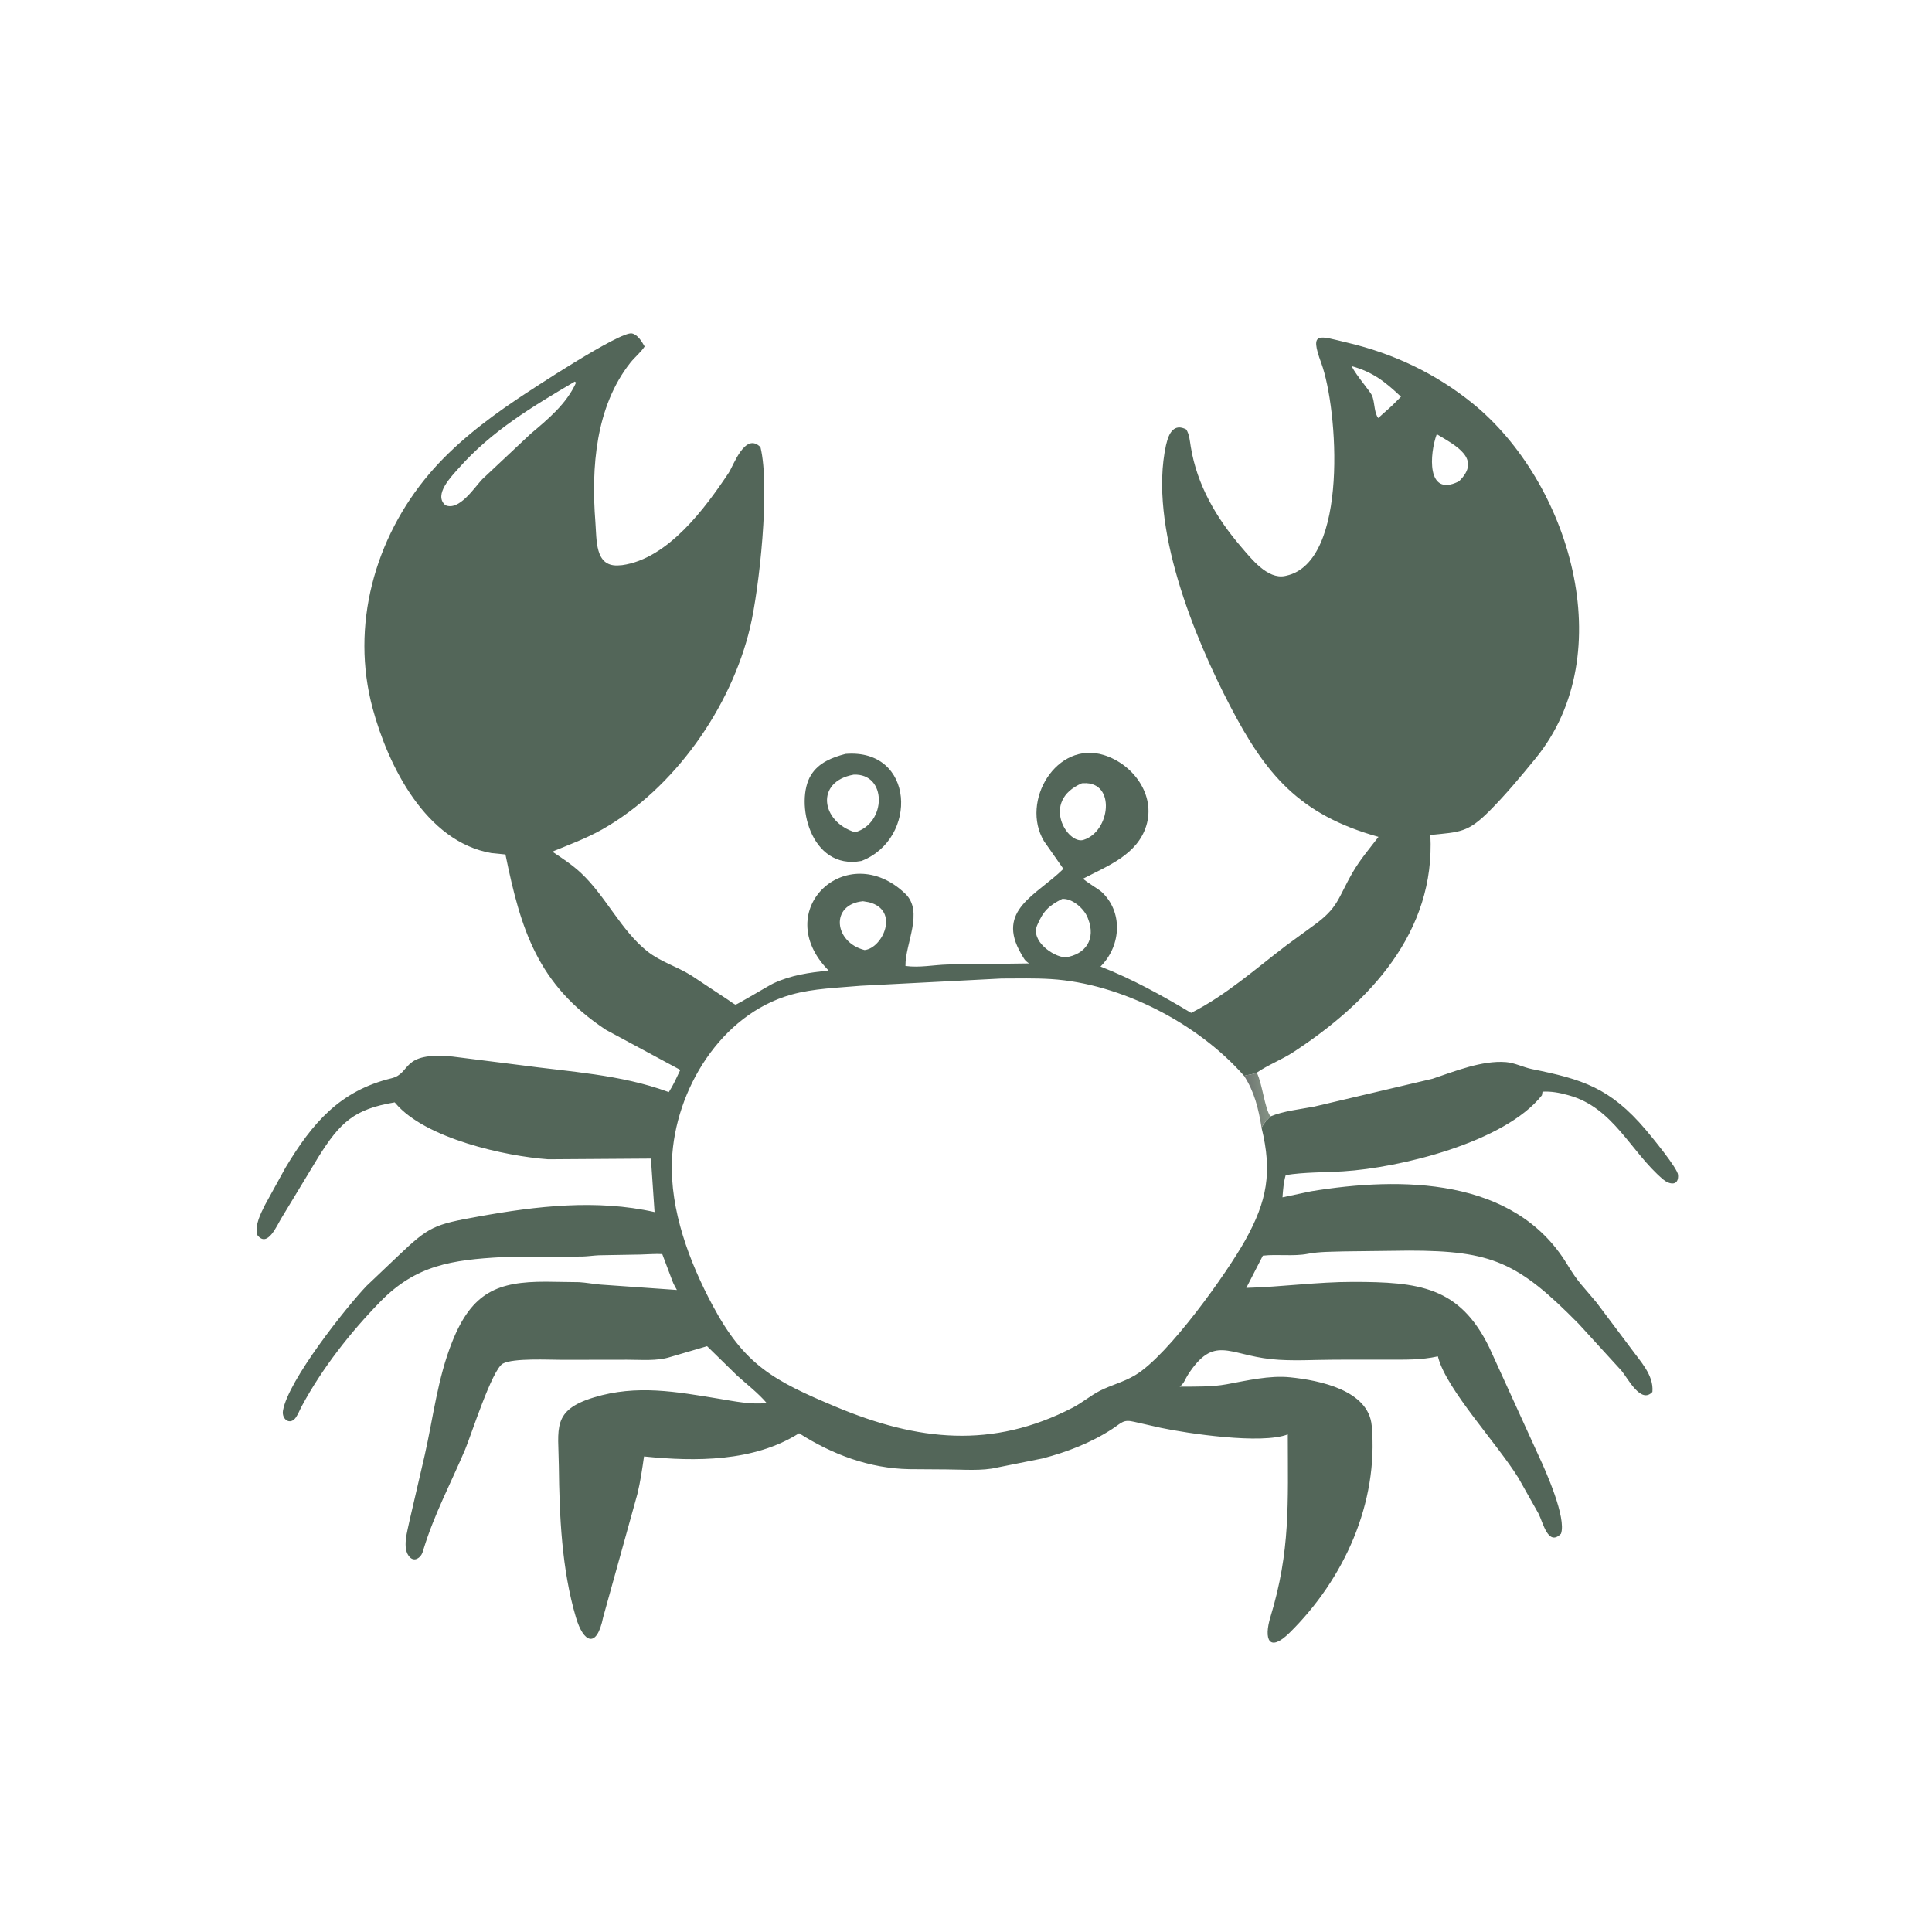 <svg version="1.1" xmlns="http://www.w3.org/2000/svg" style="display: block;" viewBox="0 0 2048 2048" width="640" height="640">
<defs>
	<linearGradient id="Gradient1" gradientUnits="userSpaceOnUse" x1="1324.45" y1="1165.07" x2="1341.1" y2="1163.38">
		<stop class="stop0" offset="0" stop-opacity="1" stop-color="rgb(112,120,115)"/>
		<stop class="stop1" offset="1" stop-opacity="1" stop-color="rgb(130,143,130)"/>
	</linearGradient>
</defs>
<path transform="translate(0,0)" fill="rgb(83,102,89)" d="M 896.289 799.158 C 969.702 793.143 973.663 889.102 913.191 912.654 C 858.715 922.905 842.093 849.825 859.749 821.512 C 867.94 808.377 882.072 802.888 896.289 799.158 z M 904.91 821.174 C 864 828.45 870.176 870.995 906.377 882.245 C 940.008 872.814 940.464 819.535 904.91 821.174 z"/>
<path transform="translate(0,0)" fill="rgb(83,102,89)" d="M 1346.74 1183.45 C 1360.5 1177.65 1378.24 1175.86 1393 1173.06 L 1518.51 1143.52 C 1542.1 1135.62 1571.05 1123.86 1596.33 1125.86 C 1605.8 1126.61 1614.69 1131.39 1624 1133.28 C 1676.85 1144.01 1706.59 1152.73 1744.74 1197.81 C 1750.57 1204.69 1778.37 1238.39 1778.83 1245.5 C 1779.61 1257.54 1769.54 1255.8 1762.93 1250.2 C 1728.49 1221 1710.4 1174.11 1663 1161.09 L 1661.27 1160.62 C 1652.83 1158.26 1643.94 1156.69 1635.14 1157.21 L 1634.5 1161.05 C 1594.62 1211.3 1483.39 1237.95 1424.02 1241.65 C 1403.69 1242.92 1383.05 1242.42 1362.88 1245.65 C 1360.67 1253.44 1360.07 1261.19 1359.48 1269.22 L 1389.79 1262.8 C 1484.97 1247.28 1604.95 1247.58 1661.17 1340.1 C 1673.3 1360.06 1677.74 1363.01 1692.32 1380.63 L 1728.87 1429.3 C 1738.55 1442.79 1753.28 1457.7 1751.61 1475.5 C 1739.42 1488.79 1725.57 1460.97 1718.84 1453.02 L 1673.62 1403.5 C 1609.13 1337.93 1581.43 1325.76 1493.44 1325.71 L 1425.5 1326.52 C 1412.71 1326.96 1398.81 1326.66 1386.24 1329.1 C 1371.22 1332.02 1354.15 1329.29 1338.68 1331.05 L 1321.12 1365.21 C 1359.06 1364.16 1396.22 1358.84 1434.34 1358.86 C 1503.7 1358.91 1547.14 1363.67 1578.63 1428.26 L 1631.27 1543.73 C 1638.82 1559.76 1660.67 1609.08 1654.72 1625.78 C 1641.1 1639.74 1635.75 1614.05 1630.9 1604.5 L 1609.67 1566.82 C 1587.01 1530.2 1533.81 1473.42 1524.6 1439.28 L 1524.21 1437.8 C 1506.33 1441.8 1489.37 1441.28 1471.17 1441.3 L 1415.53 1441.33 C 1393.36 1441.33 1369.36 1443.1 1347.37 1440.75 C 1301.9 1435.9 1286.86 1414.94 1259.3 1457.25 C 1256.43 1461.65 1255.53 1465.77 1251.33 1469.31 L 1250.55 1469.95 C 1266.76 1469.8 1284.31 1470.34 1300.25 1467.41 C 1321.74 1463.47 1345.73 1457.8 1367.5 1460 C 1399.07 1463.2 1450.7 1473.82 1454.06 1511.17 C 1461.45 1593.23 1424.67 1673.94 1367.06 1730.74 C 1345.3 1752.19 1339.42 1738 1346.75 1713.93 C 1368.02 1644.12 1365.18 1593.04 1365.12 1520.52 C 1337.23 1531.38 1258.58 1519.47 1230.61 1513.59 L 1202.37 1507.21 C 1190.65 1504.4 1189.3 1508.03 1179.17 1514.67 C 1156.72 1529.36 1131.04 1539.25 1105.16 1546 L 1057.37 1555.57 C 1041.03 1559.6 1019.92 1557.66 1002.96 1557.65 L 964.004 1557.38 C 921.793 1556.64 882.389 1541.88 847.072 1519.32 C 799.05 1549.71 737.203 1549.43 682.689 1543.89 C 680.76 1557.26 678.855 1570.63 675.634 1583.77 L 639.399 1714.24 C 632.471 1748.41 618.414 1741.14 610.542 1714.6 C 595.446 1663.72 592.972 1606.97 592.401 1554.04 C 591.972 1514.32 584.571 1495.05 629.536 1481.34 C 674.951 1467.49 716.912 1475.28 762.671 1482.82 C 779.794 1485.65 795.335 1488.95 812.775 1487.36 C 803.602 1476.57 791.547 1467.39 781.072 1457.88 L 749.53 1427.01 L 710.489 1438.48 C 696.362 1443.04 679.349 1441.33 664.586 1441.38 L 595.534 1441.48 C 582.626 1441.5 543.899 1439.43 533.006 1445.5 C 521.456 1451.94 499.191 1522.09 493.114 1536.43 C 478.166 1571.71 460.278 1605.17 449.04 1642 L 447.765 1645.99 C 445.671 1651.35 439.577 1655.7 434.669 1650.94 C 425.462 1642 432.219 1622.08 434.235 1611.46 L 450.217 1542.5 C 459.378 1502.07 463.815 1461.36 479.295 1422.48 C 500.392 1369.5 527.739 1358.54 578.699 1358.66 L 613.895 1359.15 C 621.434 1359.61 628.81 1361.03 636.32 1361.7 L 717.547 1367.42 C 715.902 1364.39 714.002 1361.29 712.822 1358.04 L 702.021 1329.38 C 694.421 1328.95 686.619 1329.69 679 1329.86 L 634.856 1330.64 C 629.056 1330.89 623.311 1331.82 617.5 1331.96 L 532.39 1332.59 C 479.167 1335.5 441.003 1341.04 403.29 1379.66 C 371.533 1412.19 341.6 1450.27 319.937 1490.5 C 317.85 1494.38 316.157 1498.89 313.673 1502.5 C 307.615 1511.31 298.42 1504.6 299.958 1495.4 C 305.317 1463.35 367.28 1385.36 388.622 1363.07 L 421.626 1331.7 C 455.089 1299.75 460.133 1298.04 507.649 1289.48 C 568.874 1278.44 632.333 1271.05 693.866 1284.84 L 689.993 1228.14 L 581.087 1228.88 C 535.855 1225.67 450.845 1206.98 419.209 1169.46 L 418.457 1168.54 C 375.617 1175.61 360.575 1189.65 337.525 1226.46 L 298.784 1290.47 C 293.685 1298.44 283.565 1323.96 272.5 1308.78 C 270.263 1298.06 276.266 1286.6 280.949 1277.19 L 302.629 1237.78 C 331.221 1190.22 360.277 1156.3 415 1143.01 C 436.6 1137.76 424.123 1114.7 479.724 1119.99 L 551.11 1128.99 C 603.413 1136.1 657.845 1138.93 707.836 1157.28 L 708.957 1157.7 C 713.702 1150.39 717.412 1142 721.147 1134.13 L 642.313 1091.66 C 569.863 1043.77 552.078 985.474 535.79 905.772 L 520.914 904.291 C 451.468 892.29 411.615 812.182 395.042 750.982 C 371.444 663.835 396.812 570.696 455.17 502.152 C 481.022 471.788 514.286 445.903 547.22 423.73 C 562.744 413.278 657.909 350.586 669.975 353.483 C 676.331 355.008 680.307 362.086 683.349 367.314 C 679.178 373.695 672.938 378.511 668.202 384.5 C 631.255 431.223 626.658 495.975 631.103 553 C 632.632 572.616 630.578 600.133 654.644 599.402 L 659.5 599.059 C 708.154 592.32 747.577 538.501 772.5 501.149 C 777.365 493.859 789.842 457.482 806.123 474 C 816.643 516.884 804.735 624.499 795.155 665 C 775.015 750.137 714.564 836.2 638.234 879.296 C 621.476 888.758 603.247 895.472 585.471 902.765 C 596.002 909.763 606.724 916.823 615.968 925.5 C 642.237 950.159 658.192 986.164 686.192 1008.44 C 700.085 1019.5 718.064 1024.7 733.087 1034.22 L 771.916 1059.96 C 773.276 1060.83 778.627 1064.86 779.733 1064.94 C 781.173 1065.05 815.255 1044.52 819.771 1042.42 C 838.977 1033.47 857.491 1031.13 878.308 1028.73 C 815.454 964.882 897.884 888.494 959.5 947.233 C 979.619 966.412 959.466 1000.04 959.82 1023.95 C 975.004 1026.03 989.633 1022.79 1004.81 1022.4 L 1090.85 1021.25 C 1086.14 1018.18 1085.34 1016 1082.5 1011.13 C 1055.29 964.473 1098.94 949.076 1127.24 921.033 L 1106.68 891.655 C 1081.35 849.434 1119.97 784.746 1170.21 800.414 C 1201.2 810.076 1225.32 842.722 1215.05 875.5 C 1205.45 906.155 1174.17 917.849 1148.26 931.376 C 1148.86 933.175 1164.89 942.814 1167.57 945.278 C 1190.36 966.248 1188.6 1001.41 1167.76 1023.35 L 1166.58 1024.59 C 1199.65 1037.46 1232.29 1055.46 1262.67 1073.7 C 1299.83 1054.86 1330.89 1027 1363.88 1001.93 L 1391.61 981.686 C 1419.15 962.071 1417.74 952.682 1433.96 924.683 C 1441.74 911.264 1451.85 899.398 1461.27 887.133 C 1376.92 863.629 1341.52 820.448 1304.03 748.5 C 1265.7 674.934 1217.53 557.454 1235.95 472.24 L 1236.38 470.5 C 1239 459.249 1244.54 448.386 1257.5 455.244 C 1260.86 460.614 1261.27 467.472 1262.28 473.618 C 1268.9 514.23 1289.39 549.142 1315.91 579.996 C 1326.35 592.14 1343.61 614.335 1362.11 610.574 L 1363.5 610.261 C 1430.12 595.717 1418.36 432.909 1400.55 384.745 C 1387.83 350.356 1398.06 356.127 1428.43 363.289 C 1477.18 374.785 1521.78 395.887 1560.8 427.429 C 1663.44 510.405 1718.9 692.242 1627.87 803.805 C 1612.4 822.767 1596.31 842.103 1579.07 859.46 C 1555.97 882.728 1547.72 881.929 1516.25 885.12 C 1521.61 987.783 1452.48 1062.02 1370.96 1115.31 C 1358.51 1123.45 1344.44 1128.64 1332.27 1137.02 C 1338.28 1149.27 1340.57 1174.92 1346.74 1183.45 z M 1337.3 1195.44 L 1337.94 1194.41 C 1340.23 1189.88 1343.32 1187.12 1346.74 1183.45 C 1340.57 1174.92 1338.28 1149.27 1332.27 1137.02 C 1327.54 1139.1 1323.52 1139.15 1318.75 1140.42 C 1269.93 1084.82 1188.33 1042.51 1114.15 1037.85 C 1096.79 1036.76 1079.09 1037.22 1061.69 1037.26 L 912.53 1044.93 C 888.277 1047.12 862.346 1047.72 838.761 1054.34 C 764.096 1075.3 715.399 1155.37 712.305 1230.02 C 710.116 1282.82 730.766 1337.75 755.349 1383.73 C 789.143 1446.93 819.679 1463.46 885.937 1491.23 C 972.754 1527.61 1051.87 1536.21 1137.04 1492.23 C 1147.21 1486.98 1155.93 1479.39 1165.99 1474.28 C 1177.84 1468.27 1190.85 1465.06 1202.31 1458.33 L 1203.48 1457.66 C 1238.78 1436.56 1300.94 1348.97 1320.16 1314.44 C 1343.09 1273.23 1348.87 1242.6 1337.3 1195.44 z M 609.287 404.5 C 564.086 431.211 521.228 456.748 486.26 496.302 C 478.778 504.765 459.187 524.453 472.088 535.5 C 486.674 542.011 502.884 516.814 511.113 508.113 L 562.316 460.016 C 580.774 444.443 600.527 428.226 610.655 405.58 L 609.287 404.5 z M 1125.91 952.923 C 1111.34 960.31 1105.71 966.028 1099.36 981.035 C 1092.56 997.097 1115.65 1013.96 1129.25 1014.89 C 1150.89 1011.76 1161.93 995.505 1153.34 973.776 L 1152.81 972.395 C 1148.99 963.123 1136.58 952.001 1125.91 952.923 z M 1146.86 830.29 C 1102.59 849.41 1131.85 895.595 1148.5 890.334 C 1177.06 881.648 1183.19 828.426 1148.59 830.216 L 1146.86 830.29 z M 914.801 955.335 C 879.608 958.714 884.072 998.992 916.5 1007.09 C 935.492 1005.2 954.252 965.063 921.177 956.409 L 914.801 955.335 z M 1523.01 460.253 C 1515.38 481.118 1511.98 526.996 1545.74 510.628 L 1546.67 510.138 C 1571.06 486.302 1543.39 472.441 1523.01 460.253 z M 1432.72 388.093 C 1438.2 398.929 1453.22 415.398 1454.7 420.059 L 1455.24 421.711 C 1457.11 427.592 1457.01 438.405 1461.01 443.119 L 1475.37 430.243 L 1485.12 420.539 C 1468.17 404.587 1455.4 394.39 1432.72 388.093 z"/>
<path transform="translate(0,0)" fill="url(#Gradient1)" d="M 1318.75 1140.42 C 1323.52 1139.15 1327.54 1139.1 1332.27 1137.02 C 1338.28 1149.27 1340.57 1174.92 1346.74 1183.45 C 1343.32 1187.12 1340.23 1189.88 1337.94 1194.41 L 1337.3 1195.44 C 1334.19 1175.71 1329.77 1157.32 1318.75 1140.42 z"/>
</svg>
